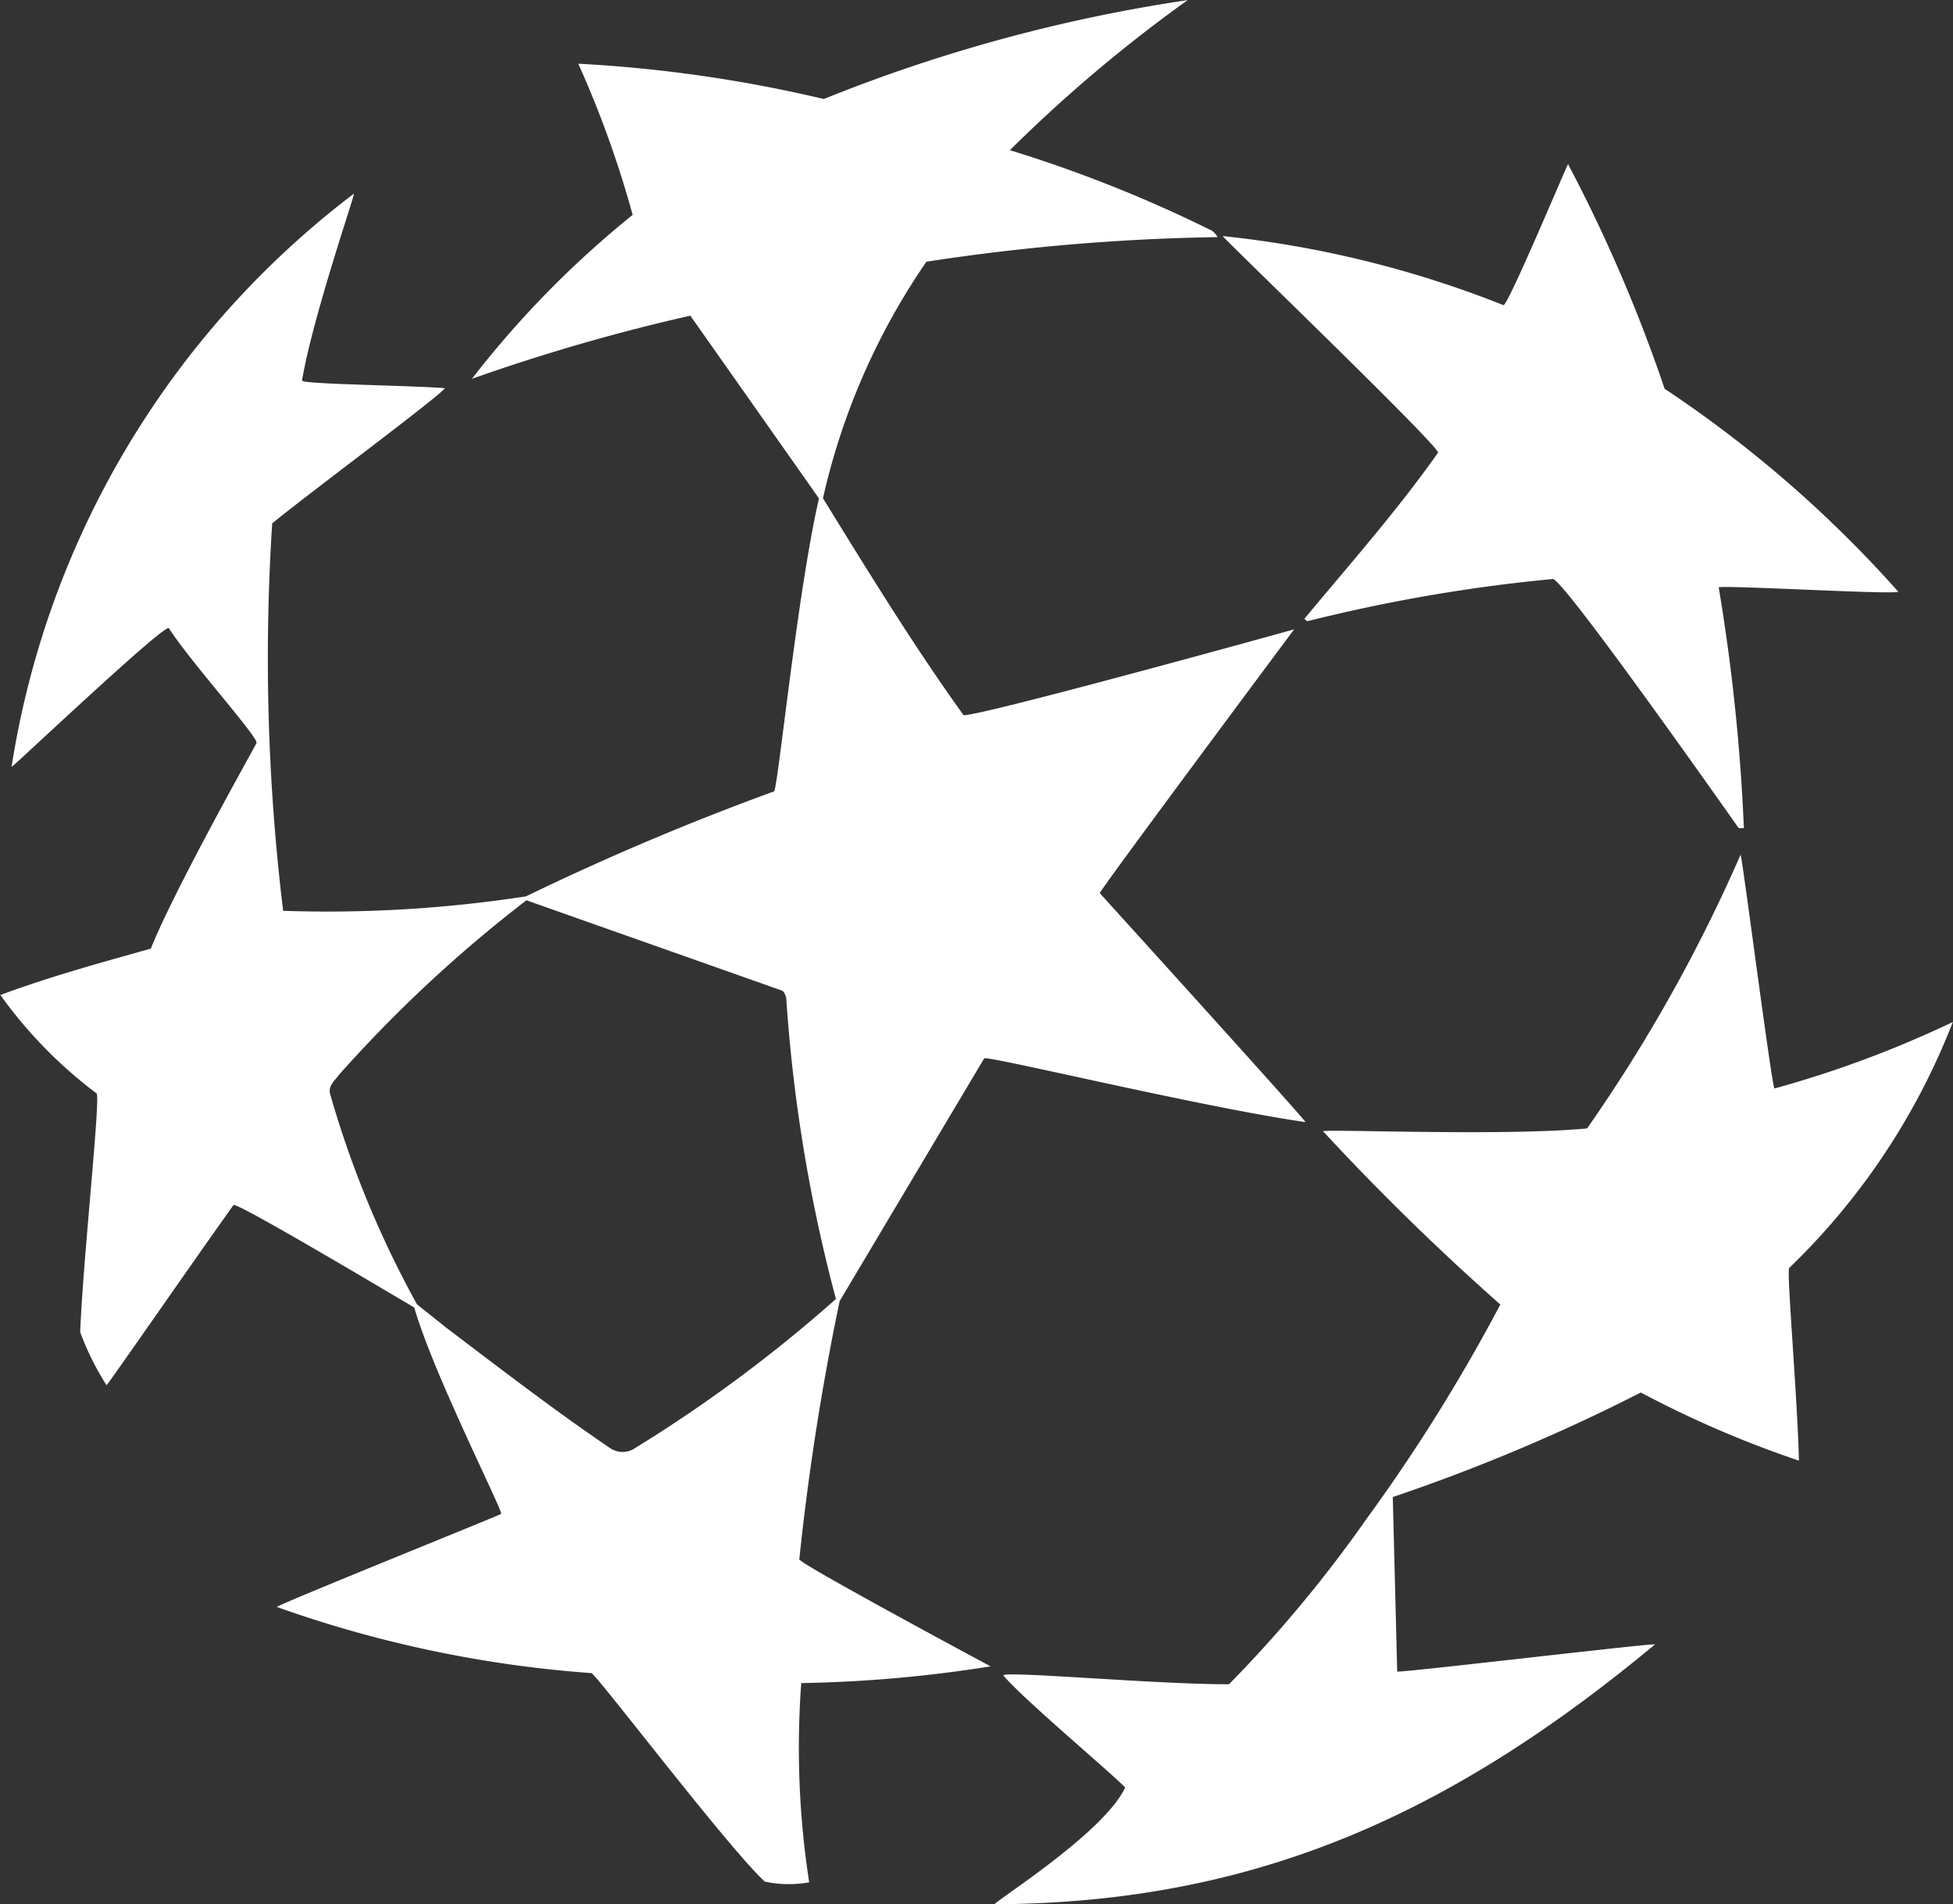<svg xmlns="http://www.w3.org/2000/svg" width="31.762" height="30.962" viewBox="0 0 31.762 30.962">
  <rect x="0" y="0" width="31.762" height="30.962" fill="#333333" stroke="none"/>
  <g id="Group_61" data-name="Group 61" transform="translate(-9702.692 -5485.724)">
    <g id="Group_60" data-name="Group 60" transform="translate(9702.692 5485.724)">
      <g id="uefa-champions-league" transform="translate(0 0)">
        <path id="Path_81" data-name="Path 81" d="M82,24.38c.018-.043.512,3.806.552,3.8a17.506,17.506,0,0,0,2.9-1.081,11.144,11.144,0,0,1-2.661,4c-.046.039.137,2.141.158,3.133a17.133,17.133,0,0,1-2.571-1.108,30.134,30.134,0,0,1-4.034,1.7l.072,2.837c0,.03,4.234-.474,4.192-.44-3.474,2.889-6.663,4.2-10.734,4.225-.083,0,1.772-1.148,2.118-1.9-.3-.3-1.665-1.443-1.983-1.823.042-.074,2.507.149,3.672.145a21.186,21.186,0,0,0,2.226-2.675,28.52,28.52,0,0,0,2.186-3.5,40.241,40.241,0,0,1-2.881-2.815c-.035-.045,2.891.083,4.292-.048A25.8,25.8,0,0,0,82,24.38Zm-8.989-13.9a23.743,23.743,0,0,0-2.894,2.442A21.9,21.9,0,0,1,73.4,14.23a.272.272,0,0,1,.093.106,34.5,34.5,0,0,0-4.734.4,11.068,11.068,0,0,0-1.682,3.847c.741,1.2,1.472,2.393,2.285,3.525.113.046,3.668-.919,5.378-1.394,0,0-3.18,4.267-3.161,4.29,0,0,3.384,3.729,3.345,3.723-1.725-.249-5.192-1.092-5.225-1.036l-2.351,3.947a41.869,41.869,0,0,0-.656,4.2c.053.1,3.111,1.739,3.111,1.739a21.669,21.669,0,0,1-3.079.272,14.306,14.306,0,0,0,.129,3.24,1.865,1.865,0,0,1-.723-.012c-.6-.555-2.747-3.383-2.819-3.39a19.382,19.382,0,0,1-5.114-1.075c-.043-.017,3.643-1.5,3.646-1.514.023-.067-1.1-2.271-1.413-3.356-.97-.575-2.9-1.716-2.94-1.666-.688.963-2.056,2.942-2.065,2.929a4.54,4.54,0,0,1-.428-.863c.051-1.25.336-3.828.266-3.882a7.366,7.366,0,0,1-1.564-1.6c.808-.3,1.613-.52,2.447-.754.373-.937,1.609-3.134,1.721-3.347-.01-.135-1.078-1.319-1.427-1.863-.059-.092-2.563,2.282-2.559,2.255a14.511,14.511,0,0,1,5.568-9.322c.029-.02-.669,2-.844,3.038-.01.061,1.588.075,2.321.124.009.064-2.273,1.758-2.806,2.2a34,34,0,0,0,.178,6.3,21.238,21.238,0,0,0,3.949-.235,43.269,43.269,0,0,1,4.034-1.707c.06-.02.377-3.232.731-4.763-.139-.2-2.092-2.973-2.092-2.973a31.585,31.585,0,0,0-3.552,1.027,16,16,0,0,1,2.614-2.666,16.869,16.869,0,0,0-.884-2.458,22.466,22.466,0,0,1,3.993.574A26,26,0,0,1,73.012,10.481Zm-13.821,17.5c-.069.081-.16.172-.129.286a16.355,16.355,0,0,0,1.414,3.425l.477.38c.878.666,1.753,1.339,2.666,1.959a.36.36,0,0,0,.4,0,23.32,23.32,0,0,0,3.27-2.427,25.546,25.546,0,0,1-.806-4.859c0-.063-.036-.143-.078-.158l-4.15-1.466a22.081,22.081,0,0,0-3.067,2.859Z" transform="translate(-53.693 -10.48)" fill="#fff" fill-rule="evenodd"/>
        <path id="Path_82" data-name="Path 82" d="M112.285,17.585a24.977,24.977,0,0,1,1.571,3.654,19.576,19.576,0,0,1,3.8,3.3c-.062.053-2.928-.116-2.92-.068a31.831,31.831,0,0,1,.409,3.912.53.53,0,0,1-.085,0s-2.9-4.129-3.026-4.05a26.64,26.64,0,0,0-3.988.686c.009,0-.024-.011-.048-.04.742-.894,1.509-1.758,2.172-2.7.055-.078-3.533-3.526-3.5-3.523a17.16,17.16,0,0,1,4.565,1.123c.068.023,1.02-2.247,1.047-2.286Z" transform="translate(-86.784 -14.917)" fill="#fff" fill-rule="evenodd"/>
      </g>
    </g>
  </g>
</svg>
